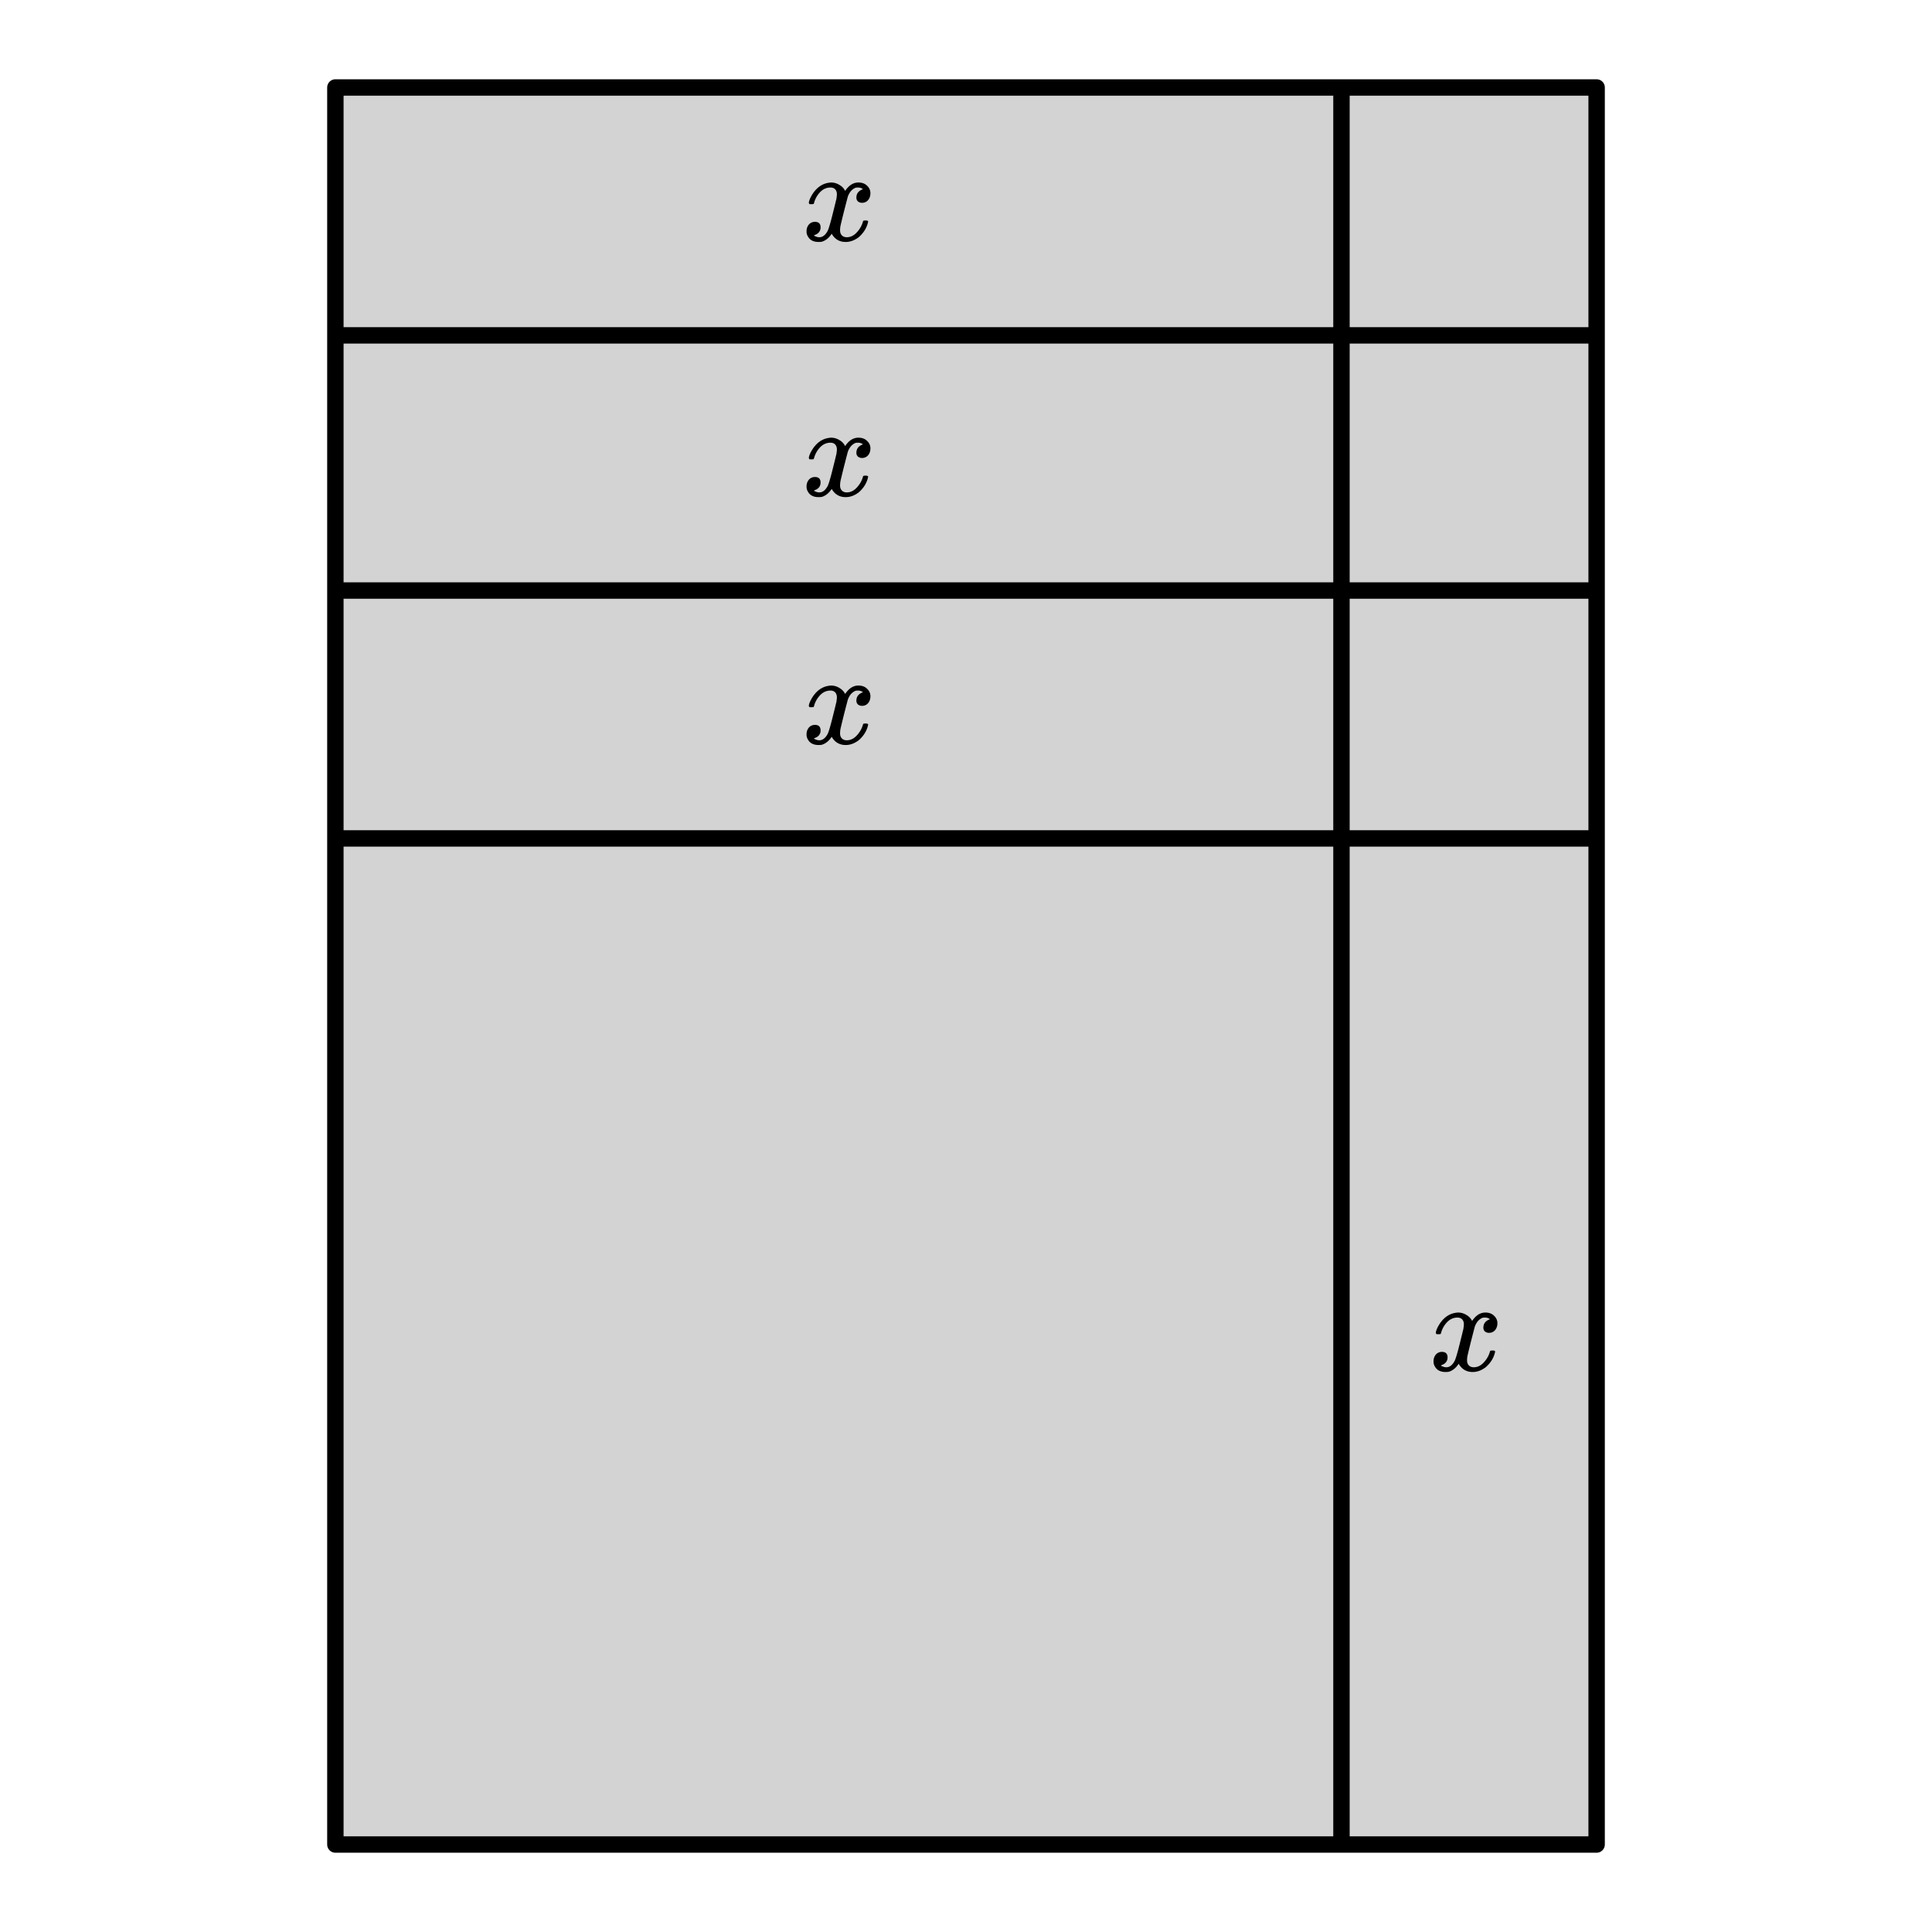 <svg xmlns="http://www.w3.org/2000/svg" xmlns:xlink="http://www.w3.org/1999/xlink" width="264" height="264" viewBox="0 0 198 198"><defs><symbol overflow="visible" id="a"><path d="M.781-3.734c-.054-.063-.078-.114-.078-.157.031-.238.164-.546.406-.921.426-.633.957-1.004 1.594-1.11.125-.02.219-.031.281-.031.313 0 .598.086.86.25.27.156.46.36.578.61.113-.157.187-.25.219-.282.332-.383.71-.578 1.14-.578.375 0 .672.11.89.328.227.21.345.465.345.766 0 .28-.079.515-.235.703a.776.776 0 0 1-.625.281.64.64 0 0 1-.422-.14.521.521 0 0 1-.156-.391c0-.414.223-.703.672-.86a.58.58 0 0 0-.14-.093.834.834 0 0 0-.391-.079c-.117 0-.2.012-.25.032-.344.148-.602.445-.766.89-.023.075-.152.575-.39 1.5-.231.93-.356 1.45-.375 1.563a2.403 2.403 0 0 0-.032.406c0 .219.063.39.188.516.125.125.289.187.5.187.375 0 .71-.16 1.015-.484.301-.32.508-.676.625-1.063.02-.082.04-.129.063-.14.031-.02.11-.031.234-.031.164 0 .25.039.25.109 0 .012-.011.062-.031.156-.148.555-.46 1.04-.938 1.453-.43.324-.87.485-1.328.485-.636 0-1.117-.282-1.437-.844-.262.406-.59.68-.985.812-.085.02-.203.032-.359.032C1.18.14.816-.047.61-.422a.953.953 0 0 1-.14-.531c0-.27.078-.5.234-.688a.798.798 0 0 1 .625-.28c.383 0 .578.187.578.562 0 .336-.156.578-.468.734-.024 0-.047.012-.079.031-.023.012-.043.024-.062.031-.012.012-.024.016-.031.016l-.047.016c0 .023.066.058.203.11a.817.817 0 0 0 .36.077c.32 0 .597-.203.827-.61.102-.163.282-.75.532-1.75.05-.206.109-.437.171-.687.063-.25.11-.441.141-.578.031-.133.05-.21.063-.234.039-.25.062-.426.062-.531 0-.22-.058-.391-.172-.516-.117-.125-.277-.188-.484-.188-.406 0-.762.157-1.063.47a2.58 2.58 0 0 0-.609 1.062.418.418 0 0 1-.063.156.752.752 0 0 1-.218.016zm0 0"/></symbol></defs><path fill="#fff" d="M0 0h198v198H0z"/><path fill="#fff" d="M0 0h198v198H0z"/><path d="M34.676 8.926h128.746v180.246H34.676zm0 0" fill="#d3d3d3"/><path d="M34.371 8.965H163.63M163.629 8.965v180.07M163.629 189.035H34.371M34.371 189.035V8.965" fill="none" stroke-width="1.494" stroke-linecap="round" stroke="#000"/><path d="M34.371 8.965H163.63M163.629 8.965v180.07M163.629 189.035H34.371M34.371 189.035V8.965" fill="none" stroke-width="1.681" stroke-linecap="round" stroke="#000"/><path d="M34.371 85.926H163.63M137.48 8.965v180.07M34.371 60.52H163.63M34.371 34.371H163.63" fill="none" stroke-width="1.681" stroke="#000"/><use xlink:href="#a" x="82.189" y="76.211"/><use xlink:href="#a" x="82.189" y="24.657"/><use xlink:href="#a" x="82.189" y="50.808"/><use xlink:href="#a" x="146.445" y="140.468"/></svg>